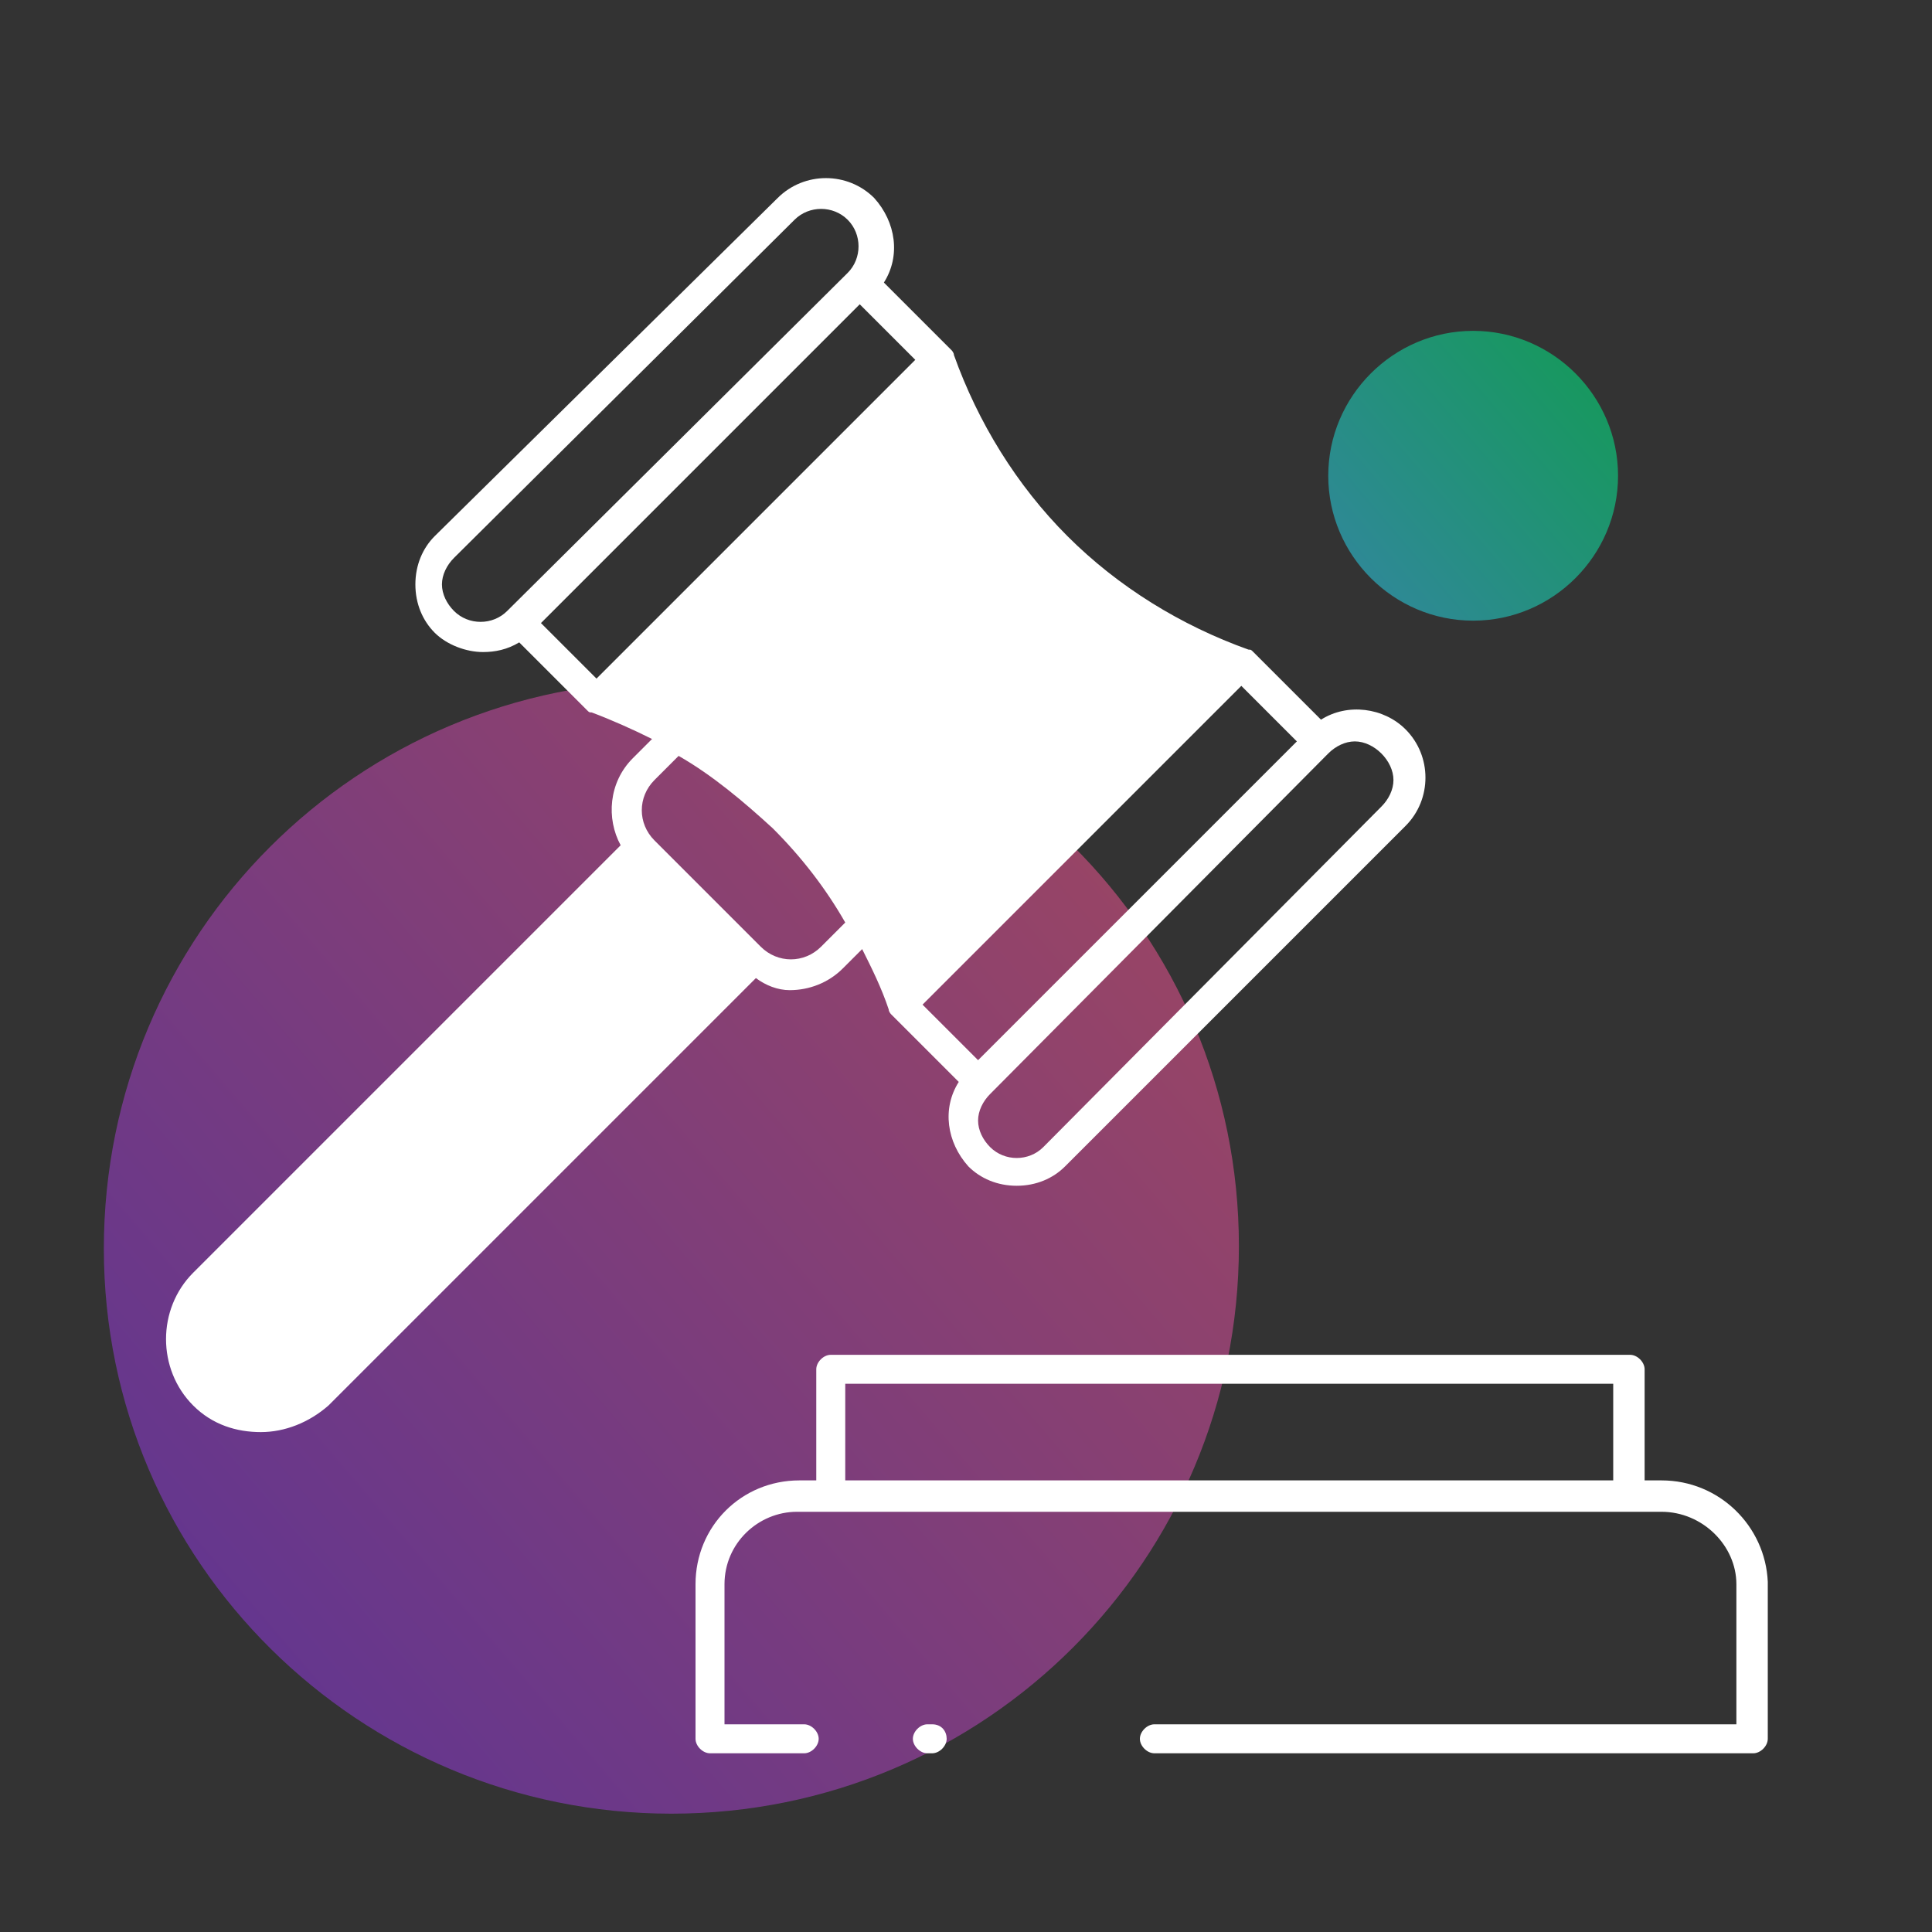 <?xml version="1.0" encoding="utf-8"?>
<!-- Generator: Adobe Illustrator 27.0.0, SVG Export Plug-In . SVG Version: 6.00 Build 0)  -->
<svg version="1.1" id="Elevated" xmlns="http://www.w3.org/2000/svg" xmlns:xlink="http://www.w3.org/1999/xlink" x="0px" y="0px"
	 viewBox="0 0 80 80" style="enable-background:new 0 0 80 80;" xml:space="preserve">
<rect x="0" y="0" width="80" height="80" fill="#333333" stroke="none"/>
<style type="text/css">
	.st0{opacity:0.5;fill:url(#SVGID_1_);enable-background:new    ;}
	.st1{opacity:0.55;fill:url(#SVGID_00000147925131268736937180000011595030851039444389_);enable-background:new    ;}
	.st2{fill:#FFFFFF;}
</style>
<linearGradient id="SVGID_1_" gradientUnits="userSpaceOnUse" x1="46.671" y1="4349.511" x2="0.551" y2="4389.001" gradientTransform="matrix(1 0 0 1 0 -4314)">
	<stop  offset="0" style="stop-color:#FF5898"/>
	<stop  offset="1" style="stop-color:#7D33FF"/>
</linearGradient>
<path class="st0" d="M27.8,75.1c13,0,23.5-10.5,23.5-23.5S40.8,28.2,27.8,28.2S4.3,38.7,4.3,51.7S14.9,75.1,27.8,75.1z"/>
<linearGradient id="SVGID_00000126302142685619297670000013997504804859305863_" gradientUnits="userSpaceOnUse" x1="65.839" y1="4329.498" x2="53.979" y2="4339.648" gradientTransform="matrix(1 0 0 1 0 -4314)">
	<stop  offset="0" style="stop-color:#00EB81"/>
	<stop  offset="1" style="stop-color:#35C8FF"/>
</linearGradient>
<path style="opacity:0.55;fill:url(#SVGID_00000126302142685619297670000013997504804859305863_);enable-background:new    ;" d="
	M61,25.7c3.3,0,6-2.7,6-6s-2.7-6-6-6s-6,2.7-6,6S57.7,25.7,61,25.7z"/>
<path class="st2" d="M68.8,61.3h-0.7v-4.6c0-0.3-0.3-0.6-0.6-0.6H34.4c-0.3,0-0.6,0.3-0.6,0.6v4.6h-0.7c-2.4,0-4.3,1.9-4.3,4.3V72
	c0,0.3,0.3,0.6,0.6,0.6h3.9c0.3,0,0.6-0.3,0.6-0.6s-0.3-0.6-0.6-0.6H30v-5.8c0-1.7,1.4-3,3-3h35.8c1.7,0,3.1,1.4,3.1,3v5.8H47.8
	c-0.3,0-0.6,0.3-0.6,0.6s0.3,0.6,0.6,0.6h24.8c0.3,0,0.6-0.3,0.6-0.6v-6.5C73.1,63.2,71.2,61.3,68.8,61.3z M66.8,61.3H35v-4h31.8
	V61.3z M32.7,41c0.8,0,1.6-0.3,2.2-0.9l0.8-0.8c0.4,0.8,0.8,1.6,1.1,2.5l0,0c0,0.1,0.1,0.2,0.1,0.2l2.8,2.8
	c-0.7,1.1-0.5,2.5,0.4,3.5c0.6,0.6,0.6,0.6,0,0c0.5,0.5,1.2,0.8,2,0.8s1.5-0.3,2-0.8l14.1-14.1c1.1-1.1,1.1-2.9,0-4
	c-0.9-0.9-2.4-1.1-3.5-0.4l-2.8-2.8c-0.1-0.1-0.1-0.1-0.2-0.1c0,0,0,0,0,0c-2.8-1-5.4-2.6-7.5-4.7s-3.7-4.7-4.7-7.5c0,0,0,0,0,0
	c0-0.1-0.1-0.2-0.1-0.2l-2.8-2.8c0.7-1.1,0.5-2.5-0.4-3.5c-1.1-1.1-2.9-1.1-4,0L18,22.2c-0.5,0.5-0.8,1.2-0.8,2s0.3,1.5,0.8,2
	c0.5,0.5,1.3,0.8,2,0.8c0.5,0,1-0.1,1.5-0.4l2.8,2.8c0.1,0.1,0.1,0.1,0.2,0.1l0,0c0.8,0.3,1.7,0.7,2.5,1.1l-0.8,0.8
	c-1,1-1.1,2.5-0.5,3.6L8,52.7c-1.5,1.5-1.5,4,0,5.5c0.8,0.8,1.8,1.1,2.8,1.1s2-0.4,2.8-1.1l17.7-17.7C31.7,40.8,32.2,41,32.7,41z
	 M55,31.2c0.3-0.3,0.7-0.5,1.1-0.5s0.8,0.2,1.1,0.5c0.3,0.3,0.5,0.7,0.5,1.1s-0.2,0.8-0.5,1.1L43.2,47.5c-0.6,0.6-1.6,0.6-2.2,0
	c-0.4-0.4-0.4-0.4,0,0c-0.3-0.3-0.5-0.7-0.5-1.1s0.2-0.8,0.5-1.1L55,31.2L55,31.2z M51.4,28.4l2.3,2.3L40.5,43.9l-2.3-2.3
	C38.2,41.6,51.4,28.4,51.4,28.4z M21,25.3c-0.6,0.6-1.6,0.6-2.2,0c-0.3-0.3-0.5-0.7-0.5-1.1s0.2-0.8,0.5-1.1L32.9,9.1
	c0.6-0.6,1.6-0.6,2.2,0s0.6,1.6,0,2.2L21,25.3L21,25.3z M24.7,28.1l-2.3-2.3l13.2-13.2l2.3,2.3C37.9,14.9,24.7,28.1,24.7,28.1z
	 M27.1,32.3l1-1c1.4,0.8,2.7,1.9,3.9,3l0,0c1.2,1.2,2.2,2.5,3,3.9l-1,1c-0.7,0.7-1.8,0.7-2.5,0l-4.4-4.4
	C26.4,34.1,26.4,33,27.1,32.3z M39.2,72c0,0.3-0.3,0.6-0.6,0.6h-0.2c-0.3,0-0.6-0.3-0.6-0.6s0.3-0.6,0.6-0.6h0.2
	C39,71.4,39.2,71.7,39.2,72z"/>
</svg>
